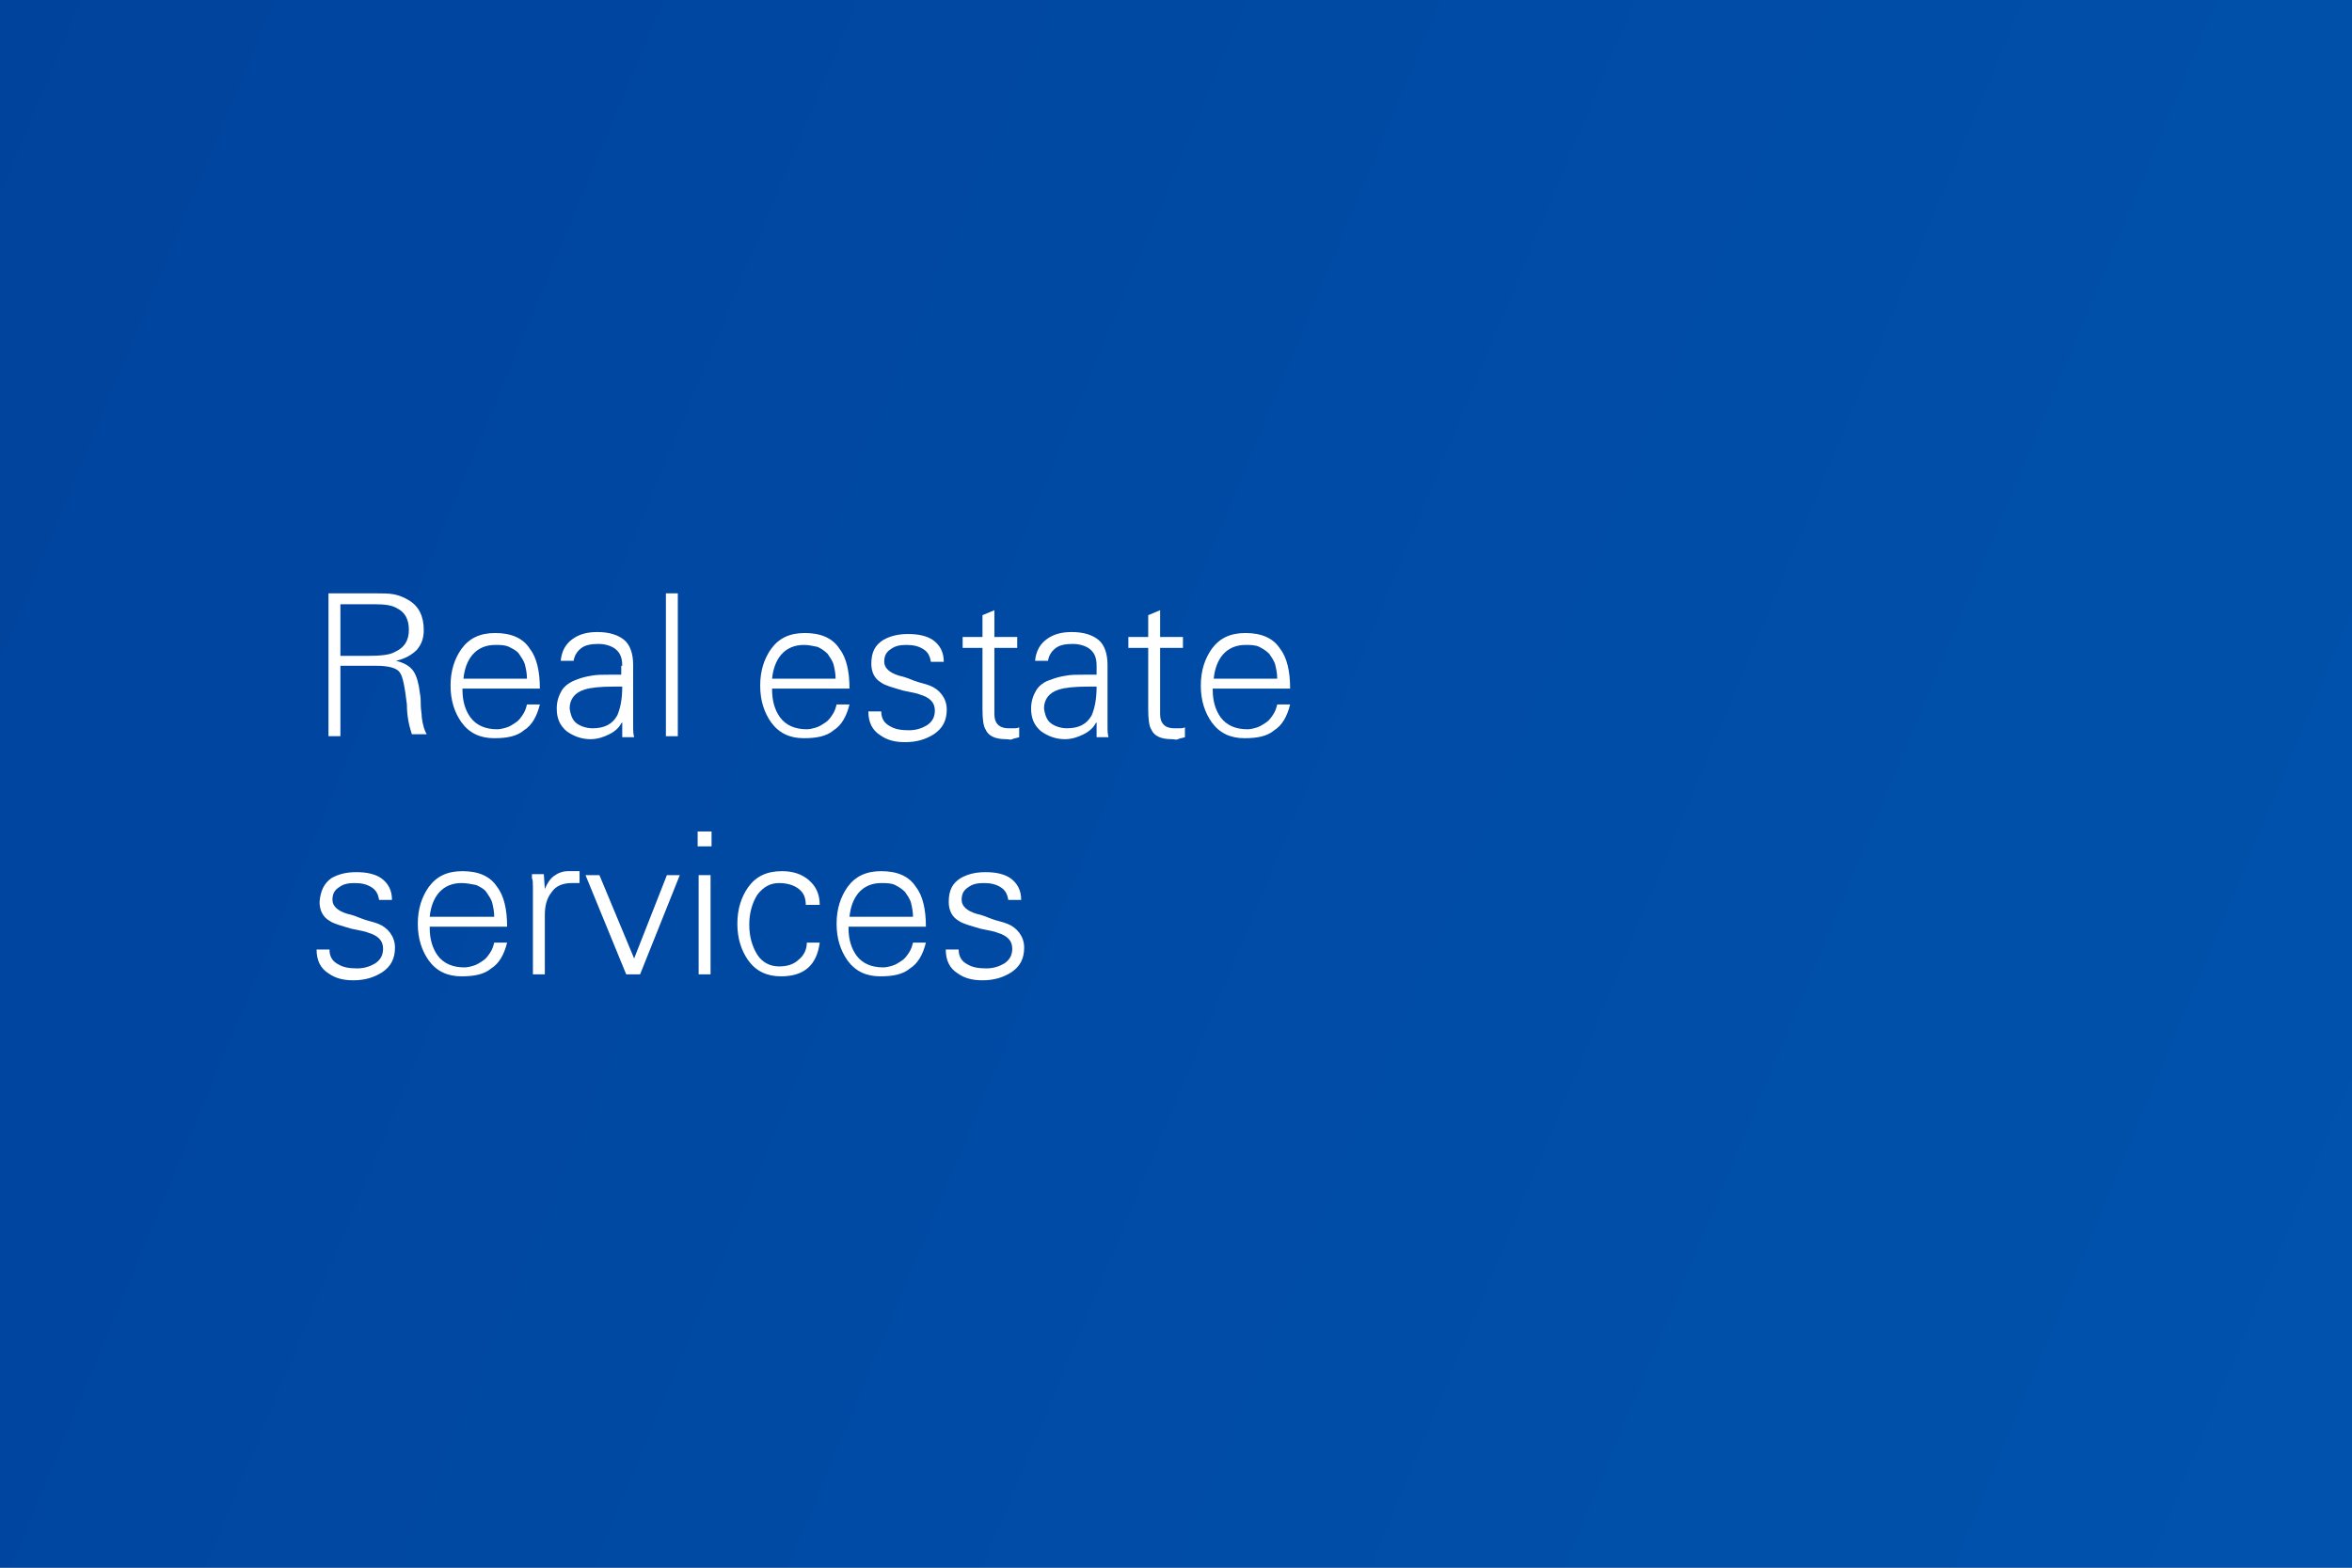 <?xml version="1.0" encoding="utf-8"?>
<!-- Generator: Adobe Illustrator 25.4.1, SVG Export Plug-In . SVG Version: 6.00 Build 0)  -->
<svg version="1.1" id="Layer_1" xmlns="http://www.w3.org/2000/svg" xmlns:xlink="http://www.w3.org/1999/xlink" x="0px" y="0px"
	 viewBox="0 0 237 158" style="enable-background:new 0 0 237 158;" xml:space="preserve">
<rect x="0" y="0" width="237" height="158" fill="#808080" stroke="none"/>
<style type="text/css">
	.st0{fill:url(#SVGID_1_);}
	.st1{fill:url(#SVGID_00000158003602784589445610000014054875022873040264_);}
	.st2{fill:url(#SVGID_00000020372051435678804520000009008210484074469518_);}
	.st3{fill:url(#SVGID_00000108270362742127634230000008796369888092842427_);}
	.st4{fill:url(#SVGID_00000056396581695210134720000003960583531597739417_);}
	.st5{fill:url(#SVGID_00000096041723885501162320000012519798902255042210_);}
	.st6{fill:url(#SVGID_00000114758446281870478060000007816405022851494050_);}
	.st7{fill:url(#SVGID_00000056401135734860007170000005069778961330285734_);}
	.st8{fill:url(#SVGID_00000011751969264724017750000017574603225817297326_);}
	.st9{fill:url(#SVGID_00000039813257662523166470000015646875681021944704_);}
	.st10{fill:url(#SVGID_00000026147114666069447690000003383348527490289298_);}
	.st11{fill:url(#SVGID_00000050651658334021105430000012447564817588773783_);}
	.st12{fill:url(#SVGID_00000060748322813244039410000006342634688555189146_);}
	.st13{fill:#00A3A1;}
	.st14{fill:#FFFFFF;}
	.st15{fill:#DD0320;}
	.st16{fill:#047BC1;}
	.st17{fill:#124E91;}
	.st18{fill:#167EC2;}
	.st19{fill:#0E7ABF;}
	.st20{fill:#D3E2EE;}
	.st21{fill:#104C8D;}
	.st22{fill:#0068AB;}
	.st23{fill:#1E3667;}
	.st24{fill:#B1C8D5;}
	.st25{fill:url(#SVGID_00000162317871191251647800000008712813784356436665_);}
	.st26{fill:url(#SVGID_00000094585685764440203750000006905517308447678126_);}
	.st27{fill:#14559A;}
	.st28{fill:url(#SVGID_00000145044640802873215200000018358742111841996425_);}
	.st29{fill:#3092C4;}
	.st30{fill:#1969BC;}
	.st31{fill:url(#SVGID_00000103951015069339183540000018037018858350370221_);}
	.st32{fill:url(#SVGID_00000129180005065644533280000005966382189723547816_);}
	.st33{fill:url(#SVGID_00000021100315201366792310000009886437841911891892_);}
	.st34{fill:#2B74B1;}
	.st35{fill:#125A9E;}
	.st36{fill:url(#SVGID_00000098921916756619045390000011758462786582620297_);}
	.st37{fill:url(#SVGID_00000026161711424216171920000015111538753201882769_);}
	.st38{fill:#0D82CA;}
	.st39{fill:url(#SVGID_00000172404418543824205960000015300158560436642190_);}
	.st40{fill:#127BCA;}
	.st41{fill:url(#SVGID_00000175303291808859522400000000633954861344006058_);}
	.st42{fill:url(#SVGID_00000074444112008135122320000013705698686153663879_);}
	.st43{fill:#05A1E6;}
	.st44{fill:url(#SVGID_00000065777781041317822170000014025881903438183605_);}
	.st45{fill:url(#SVGID_00000000214974011828753790000000236949556535215771_);}
	.st46{fill:url(#SVGID_00000096779289918901574790000002454787910082616202_);}
	.st47{fill:#079AE1;}
	.st48{fill:#1E5CB3;}
	.st49{fill:#1D60B5;}
	.st50{fill:#175FAB;}
	.st51{fill:url(#SVGID_00000021081377627970658910000000449027288563490965_);}
	.st52{fill:#7DCBEC;}
	.st53{fill:#5EC5ED;}
	.st54{fill:url(#SVGID_00000005229575366314366110000003605102417946515347_);}
	.st55{fill:url(#SVGID_00000168092855730646339590000016500985810770786218_);}
	.st56{fill:url(#SVGID_00000013171740718463932990000001014376027661573507_);}
	.st57{fill:#0089D6;}
	.st58{fill:#646464;}
	.st59{fill:url(#path1948_00000047062135466387092830000001045543652709515906_);}
	.st60{fill:url(#path1950_00000106844178167704690130000005238569791691049402_);}
	.st61{opacity:0.444;fill:url(#path1894_00000149358644699552608070000017529343750927434652_);enable-background:new    ;}
	.st62{fill:#35416A;}
	.st63{fill:#E87830;}
	.st64{fill:#214880;}
	.st65{fill:#5D899D;}
	.st66{fill:#C92237;}
	.st67{fill:#EB9230;}
	.st68{fill:#5D6792;}
	.st69{fill:#5B6691;}
	.st70{fill:#719AA6;}
	.st71{fill:#739BA7;}
	.st72{fill:#FA4616;}
	.st73{fill:none;stroke:#483698;stroke-width:9.9;stroke-miterlimit:10;}
	.st74{fill:#483698;}
	.st75{fill:none;stroke:#483698;stroke-width:4.4;stroke-miterlimit:10;}
	.st76{fill:none;stroke:#00338D;stroke-width:9.9;stroke-miterlimit:10;}
	.st77{fill:#00338D;}
	.st78{fill:none;stroke:#00338D;stroke-width:4.4;stroke-miterlimit:10;}
	.st79{fill:none;stroke:#0091DA;stroke-width:9.9;stroke-miterlimit:10;}
	.st80{fill:#0091DA;}
	.st81{fill:none;stroke:#0091DA;stroke-width:4.4;stroke-miterlimit:10;}
	.st82{fill:none;stroke:#005EB8;stroke-width:9.9;stroke-miterlimit:10;}
	.st83{fill:#005EB8;}
	.st84{fill:none;stroke:#005EB8;stroke-width:4.4;stroke-miterlimit:10;}
	.st85{fill:none;stroke:#FFFFFF;stroke-width:3;stroke-miterlimit:10;}
	.st86{fill-rule:evenodd;clip-rule:evenodd;fill:#483698;}
	.st87{fill-rule:evenodd;clip-rule:evenodd;fill:#0091DB;}
	.st88{fill:#0091DB;}
	.st89{fill:none;stroke:#0091DB;stroke-width:2.76;stroke-miterlimit:8;}
	.st90{fill:none;stroke:#483698;stroke-miterlimit:10;}
	.st91{fill:#470A68;}
	.st92{fill:none;stroke:#470A68;stroke-miterlimit:10;}
	.st93{fill:none;stroke:#00338D;stroke-miterlimit:10;}
	.st94{fill:none;stroke:#005EB8;stroke-miterlimit:10;}
	.st95{fill:none;stroke:#0091DA;stroke-miterlimit:10;}
	.st96{fill-rule:evenodd;clip-rule:evenodd;fill:#FFFFFF;}
	.st97{fill:none;stroke:#FFFFFF;stroke-width:3.441;stroke-miterlimit:10;}
	.st98{fill:none;stroke:#FFFFFF;stroke-width:2.51;stroke-miterlimit:10;}
	.st99{fill:none;stroke:#FFFFFF;stroke-miterlimit:10;}
	.st100{fill-rule:evenodd;clip-rule:evenodd;fill:none;stroke:#FFFFFF;stroke-miterlimit:10;}
	.st101{fill:#00338D;stroke:#FFFFFF;stroke-width:2;stroke-miterlimit:10;}
	.st102{fill:none;stroke:#FFFFFF;stroke-width:2.244;stroke-miterlimit:10;}
	.st103{fill:#005EB8;stroke:#FFFFFF;stroke-width:2;stroke-miterlimit:10;}
	.st104{fill:#483698;stroke:#FFFFFF;stroke-width:2;stroke-miterlimit:10;}
	.st105{fill:#470A68;stroke:#FFFFFF;stroke-width:2;stroke-miterlimit:10;}
	.st106{fill:none;stroke:#FFFFFF;stroke-width:0.917;stroke-miterlimit:10;}
	.st107{fill-rule:evenodd;clip-rule:evenodd;fill:#00338D;}
	.st108{fill-rule:evenodd;clip-rule:evenodd;fill:none;stroke:#FFFFFF;stroke-width:2;stroke-miterlimit:10;}
	.st109{fill:none;stroke:#FFFFFF;stroke-width:1.925;stroke-miterlimit:10;}
	.st110{fill:none;stroke:#FFFFFF;stroke-width:2;stroke-miterlimit:10;}
	.st111{fill:url(#SVGID_00000042015344216255904280000016584220316481275307_);}
	.st112{fill:url(#SVGID_00000137832342770628649620000012987591027399016598_);}
	.st113{fill:url(#SVGID_00000090288284058523960750000017245491682418437564_);}
	.st114{fill:url(#SVGID_00000141420810135950639330000009754054404352346803_);}
	.st115{fill:url(#SVGID_00000144304215430667817100000017561635256160936591_);}
	.st116{fill:url(#SVGID_00000108290559831578743320000009480051865960281762_);}
	.st117{fill:url(#SVGID_00000167377134411742717130000006612880659727344001_);}
	.st118{fill:url(#SVGID_00000102532335550811229790000016357674785093832327_);}
	.st119{fill:none;}
	.st120{font-family:'Univers-45Light';}
	.st121{font-size:20px;}
	.st122{fill:url(#SVGID_00000116211263368305236390000006455014065800615051_);}
	.st123{fill:url(#SVGID_00000024700024346911591930000005990253455982850442_);}
	.st124{fill:url(#SVGID_00000122718406658953262220000003967827295789551521_);}
	.st125{fill:url(#SVGID_00000140715831468361441900000007171746044863974809_);}
	.st126{fill:url(#SVGID_00000114775472995715761010000008431681587102189501_);}
	.st127{fill:url(#SVGID_00000036934691972291186190000012689341884150507685_);}
	.st128{fill:#08DD5F;}
	.st129{fill:#54565B;}
	.st130{fill:#009C4D;}
	.st131{fill:#4A4D4D;}
	.st132{fill:#1691C6;}
	.st133{fill-rule:evenodd;clip-rule:evenodd;fill:#F65314;}
	.st134{fill-rule:evenodd;clip-rule:evenodd;fill:#7FBB41;}
	.st135{fill-rule:evenodd;clip-rule:evenodd;fill:#787878;}
	.st136{fill-rule:evenodd;clip-rule:evenodd;fill:#00A1F1;}
	.st137{fill-rule:evenodd;clip-rule:evenodd;fill:#FFBB00;}
	.st138{fill:url(#SVGID_00000017492949061487165400000015861608275325452450_);}
	.st139{fill:url(#SVGID_00000172424591020585684260000001741704896102999732_);}
	.st140{fill:url(#SVGID_00000063609269932654001240000008740497576929131953_);}
	.st141{fill:#231F1F;}
	.st142{fill:#29B5E8;}
	.st143{fill-rule:evenodd;clip-rule:evenodd;fill:#E16B26;}
	.st144{fill-rule:evenodd;clip-rule:evenodd;fill:#434243;}
	.st145{fill:#434243;}
	.st146{fill:url(#SVGID_00000106144068716611991990000014954380885226908835_);}
	.st147{fill:#2165B6;}
	.st148{fill:#F89939;}
	.st149{fill:#3499CD;}
	.st150{fill:#010101;}
	.st151{enable-background:new    ;}
	.st152{fill-rule:evenodd;clip-rule:evenodd;fill:#FFFFFF;stroke:#00338D;stroke-width:1.536;stroke-miterlimit:10;}
	.st153{fill-rule:evenodd;clip-rule:evenodd;fill:#FFFFFF;stroke:#005EB8;stroke-width:1.536;stroke-miterlimit:10;}
	.st154{fill-rule:evenodd;clip-rule:evenodd;fill:#FFFFFF;stroke:#0091DA;stroke-width:1.536;stroke-miterlimit:10;}
	.st155{fill-rule:evenodd;clip-rule:evenodd;fill:#0091DA;}
	.st156{fill-rule:evenodd;clip-rule:evenodd;fill:#005EB8;}
	.st157{fill:none;stroke:#005EB8;stroke-width:7.096;}
	.st158{fill:none;stroke:#00A3A1;stroke-width:5.124;}
	.st159{fill-rule:evenodd;clip-rule:evenodd;fill:#00A3A1;}
	.st160{fill:none;stroke:#6D2077;stroke-width:5.124;}
	.st161{fill:#6D2077;}
	.st162{fill-rule:evenodd;clip-rule:evenodd;fill:#6D2077;}
	.st163{fill:none;stroke:#470A68;stroke-width:5.124;}
	.st164{fill-rule:evenodd;clip-rule:evenodd;fill:#470A68;}
	.st165{fill:none;stroke:#483698;stroke-width:5.124;}
	.st166{fill:none;stroke:#0091DA;stroke-width:5.124;}
	.st167{fill:none;stroke:#005EB8;stroke-width:5.124;}
	.st168{fill:none;stroke:#00338D;stroke-width:5.124;}
	.st169{fill:#231F20;}
	.st170{fill:#004E6F;}
	.st171{fill:#252F3E;}
	.st172{fill-rule:evenodd;clip-rule:evenodd;fill:#FF9900;}
	.st173{fill:#0091E2;}
	.st174{fill:#326DE6;}
	.st175{fill:#EA4335;}
	.st176{fill:#4285F4;}
	.st177{fill:#34A853;}
	.st178{fill:#FBBC05;}
	.st179{fill:#5F6368;}
</style>
<g>
	<linearGradient id="SVGID_1_" gradientUnits="userSpaceOnUse" x1="-278.851" y1="-86.44" x2="438.482" y2="212.227">
		<stop  offset="0" style="stop-color:#00338D"/>
		<stop  offset="1" style="stop-color:#005EB8"/>
	</linearGradient>
	<rect class="st0" width="237" height="158"/>
</g>
<g>
	<path class="st14" d="M34.4,74.2h-1.3V59.8h4.7c0.7,0,1.4,0,1.9,0.1c0.5,0.1,1,0.3,1.5,0.6c1,0.6,1.5,1.6,1.5,3
		c0,0.8-0.2,1.4-0.7,2c-0.5,0.5-1.2,0.9-2.1,1.1c0.8,0.2,1.4,0.5,1.8,1.1c0.3,0.5,0.5,1.2,0.6,2.1c0.1,0.5,0.1,0.9,0.1,1.3
		c0,0.4,0.1,0.8,0.1,1.2c0.1,0.8,0.3,1.4,0.5,1.7h-1.5c-0.3-0.9-0.5-1.9-0.5-3c-0.2-1.7-0.4-2.8-0.7-3.2c-0.3-0.5-1.2-0.7-2.4-0.7
		h-3.6V74.2z M37.1,66.1c1.3,0,2.2-0.1,2.7-0.4c0.9-0.4,1.4-1.1,1.4-2.2c0-1.1-0.4-1.8-1.2-2.2c-0.5-0.3-1.2-0.4-2.2-0.4h-0.6h-2.9
		v5.2H37.1z"/>
	<path class="st14" d="M46.6,69.5c0,1.2,0.3,2.1,0.8,2.8c0.6,0.8,1.5,1.2,2.7,1.2c0.3,0,0.7-0.1,1-0.2c0.3-0.1,0.6-0.3,0.9-0.5
		c0.3-0.2,0.5-0.5,0.7-0.8c0.2-0.3,0.3-0.6,0.4-1h1.3c-0.3,1.2-0.8,2.1-1.6,2.6c-0.7,0.6-1.7,0.8-3,0.8c-1.4,0-2.5-0.5-3.3-1.6
		c-0.7-1-1.1-2.2-1.1-3.7c0-1.5,0.4-2.7,1.1-3.7c0.8-1.1,1.9-1.6,3.4-1.6c1.6,0,2.8,0.5,3.5,1.6c0.7,0.9,1,2.3,1,4H46.6z M53.1,68.4
		c0-0.5-0.1-1-0.2-1.4s-0.4-0.8-0.6-1.1s-0.6-0.5-1-0.7c-0.4-0.2-0.9-0.2-1.4-0.2c-0.9,0-1.7,0.3-2.3,1c-0.5,0.6-0.8,1.4-0.9,2.4
		H53.1z"/>
	<path class="st14" d="M62.7,67.1c0-0.8-0.2-1.3-0.7-1.7c-0.4-0.3-1-0.5-1.7-0.5c-0.7,0-1.3,0.1-1.7,0.4c-0.4,0.3-0.7,0.7-0.8,1.3
		h-1.3c0.1-1,0.5-1.7,1.2-2.2s1.5-0.7,2.5-0.7c1.2,0,2.1,0.3,2.7,0.8s0.9,1.4,0.9,2.5V72c0,0.2,0,0.4,0,0.6c0,0.2,0,0.5,0,0.8
		c0,0.6,0.1,0.9,0.1,0.9h-1.2l0-1.5l-0.1,0.1c-0.2,0.4-0.6,0.8-1.2,1.1c-0.6,0.3-1.2,0.5-1.9,0.5c-0.9,0-1.7-0.3-2.4-0.8
		c-0.7-0.6-1-1.3-1-2.3c0-0.7,0.2-1.3,0.5-1.8s0.9-0.9,1.5-1.1c0.5-0.2,0.9-0.3,1.5-0.4c0.5-0.1,1.1-0.1,1.8-0.1c0.2,0,0.3,0,0.5,0
		c0.2,0,0.4,0,0.7,0V67.1z M58.1,72.9c0.4,0.3,1,0.5,1.6,0.5c1.2,0,2-0.4,2.5-1.3c0.3-0.7,0.5-1.6,0.5-2.9h-0.9
		c-1.3,0-2.3,0.1-2.9,0.3c-1,0.3-1.5,1-1.5,1.9C57.5,72.1,57.7,72.6,58.1,72.9z"/>
	<path class="st14" d="M68.3,74.2h-1.2V59.8h1.2V74.2z"/>
	<path class="st14" d="M77.8,69.5c0,1.2,0.3,2.1,0.8,2.8c0.6,0.8,1.5,1.2,2.7,1.2c0.3,0,0.7-0.1,1-0.2c0.3-0.1,0.6-0.3,0.9-0.5
		c0.3-0.2,0.5-0.5,0.7-0.8c0.2-0.3,0.3-0.6,0.4-1h1.3c-0.3,1.2-0.8,2.1-1.6,2.6c-0.7,0.6-1.7,0.8-3,0.8c-1.4,0-2.5-0.5-3.3-1.6
		c-0.7-1-1.1-2.2-1.1-3.7c0-1.5,0.4-2.7,1.1-3.7c0.8-1.1,1.9-1.6,3.4-1.6c1.6,0,2.8,0.5,3.5,1.6c0.7,0.9,1,2.3,1,4H77.8z M84.2,68.4
		c0-0.5-0.1-1-0.2-1.4s-0.4-0.8-0.6-1.1c-0.3-0.3-0.6-0.5-1-0.7C81.9,65.1,81.5,65,81,65c-0.9,0-1.7,0.3-2.3,1
		c-0.5,0.6-0.8,1.4-0.9,2.4H84.2z"/>
	<path class="st14" d="M89,64.5c0.7-0.4,1.5-0.6,2.5-0.6c1.1,0,1.9,0.2,2.5,0.6c0.7,0.5,1.1,1.2,1.1,2.2h-1.3
		c-0.1-0.6-0.3-1-0.8-1.3s-1-0.4-1.7-0.4c-0.6,0-1.1,0.1-1.5,0.4c-0.5,0.3-0.7,0.7-0.7,1.3c0,0.6,0.5,1.1,1.5,1.4
		c0.5,0.1,1,0.3,1.5,0.5s1.1,0.3,1.6,0.5c0.5,0.2,0.9,0.5,1.2,0.9c0.3,0.4,0.5,0.9,0.5,1.5c0,1.1-0.4,1.9-1.3,2.5
		c-0.8,0.5-1.7,0.8-2.9,0.8c-1,0-1.8-0.2-2.5-0.7c-0.8-0.5-1.2-1.3-1.2-2.4h1.3c0,0.7,0.3,1.2,0.9,1.5c0.5,0.3,1.1,0.4,1.9,0.4
		c0.7,0,1.3-0.2,1.8-0.5c0.6-0.4,0.8-0.9,0.8-1.5c0-0.8-0.5-1.3-1.5-1.6c-0.2-0.1-0.7-0.2-1.7-0.4c-1-0.3-1.8-0.5-2.2-0.8
		c-0.7-0.4-1-1.1-1-1.9C87.8,65.7,88.2,65,89,64.5z"/>
	<path class="st14" d="M99,65.3h-2v-1.1h2V62l1.2-0.5v2.7h2.3v1.1h-2.3V72c0,0.9,0.5,1.4,1.4,1.4c0.2,0,0.4,0,0.6,0
		c0.2,0,0.3,0,0.5-0.1v1c-0.3,0.1-0.5,0.1-0.7,0.2s-0.3,0-0.6,0c-1.1,0-1.8-0.3-2.1-1c-0.2-0.3-0.3-1-0.3-2V65.3z"/>
	<path class="st14" d="M110.5,67.1c0-0.8-0.2-1.3-0.7-1.7c-0.4-0.3-1-0.5-1.7-0.5c-0.7,0-1.3,0.1-1.7,0.4c-0.4,0.3-0.7,0.7-0.8,1.3
		h-1.3c0.1-1,0.5-1.7,1.2-2.2s1.5-0.7,2.5-0.7c1.2,0,2.1,0.3,2.7,0.8s0.9,1.4,0.9,2.5V72c0,0.2,0,0.4,0,0.6c0,0.2,0,0.5,0,0.8
		c0,0.6,0.1,0.9,0.1,0.9h-1.2l0-1.5l-0.1,0.1c-0.2,0.4-0.6,0.8-1.2,1.1c-0.6,0.3-1.2,0.5-1.9,0.5c-0.9,0-1.7-0.3-2.4-0.8
		c-0.7-0.6-1-1.3-1-2.3c0-0.7,0.2-1.3,0.5-1.8s0.8-0.9,1.5-1.1c0.5-0.2,0.9-0.3,1.5-0.4c0.5-0.1,1.1-0.1,1.8-0.1c0.2,0,0.3,0,0.6,0
		c0.2,0,0.4,0,0.7,0V67.1z M105.9,72.9c0.4,0.3,1,0.5,1.6,0.5c1.2,0,2-0.4,2.5-1.3c0.3-0.7,0.5-1.6,0.5-2.9h-0.9
		c-1.3,0-2.3,0.1-2.9,0.3c-1,0.3-1.5,1-1.5,1.9C105.3,72.1,105.5,72.6,105.9,72.9z"/>
	<path class="st14" d="M115.7,65.3h-2v-1.1h2V62l1.2-0.5v2.7h2.3v1.1h-2.3V72c0,0.9,0.5,1.4,1.4,1.4c0.2,0,0.4,0,0.6,0
		c0.2,0,0.3,0,0.5-0.1v1c-0.3,0.1-0.5,0.1-0.7,0.2s-0.3,0-0.6,0c-1.1,0-1.8-0.3-2.1-1c-0.2-0.3-0.3-1-0.3-2V65.3z"/>
	<path class="st14" d="M122.2,69.5c0,1.2,0.3,2.1,0.8,2.8c0.6,0.8,1.5,1.2,2.7,1.2c0.3,0,0.7-0.1,1-0.2c0.3-0.1,0.6-0.3,0.9-0.5
		c0.3-0.2,0.5-0.5,0.7-0.8c0.2-0.3,0.3-0.6,0.4-1h1.3c-0.3,1.2-0.8,2.1-1.6,2.6c-0.7,0.6-1.7,0.8-3,0.8c-1.4,0-2.5-0.5-3.3-1.6
		c-0.7-1-1.1-2.2-1.1-3.7c0-1.5,0.4-2.7,1.1-3.7c0.8-1.1,1.9-1.6,3.4-1.6c1.6,0,2.8,0.5,3.5,1.6c0.7,0.9,1,2.3,1,4H122.2z
		 M128.7,68.4c0-0.5-0.1-1-0.2-1.4s-0.4-0.8-0.6-1.1c-0.3-0.3-0.6-0.5-1-0.7c-0.4-0.2-0.9-0.2-1.4-0.2c-0.9,0-1.7,0.3-2.3,1
		c-0.5,0.6-0.8,1.4-0.9,2.4H128.7z"/>
	<path class="st14" d="M33.4,88.5c0.7-0.4,1.5-0.6,2.5-0.6c1.1,0,1.9,0.2,2.5,0.6c0.7,0.5,1.1,1.2,1.1,2.2h-1.3
		c-0.1-0.6-0.3-1-0.8-1.3s-1-0.4-1.7-0.4c-0.6,0-1.1,0.1-1.5,0.4c-0.5,0.3-0.7,0.7-0.7,1.3c0,0.6,0.5,1.1,1.5,1.4
		c0.5,0.1,1,0.3,1.5,0.5c0.5,0.2,1.1,0.3,1.6,0.5c0.5,0.2,0.9,0.5,1.2,0.9c0.3,0.4,0.5,0.9,0.5,1.5c0,1.1-0.4,1.9-1.3,2.5
		c-0.8,0.5-1.7,0.8-2.9,0.8c-1,0-1.8-0.2-2.5-0.7c-0.8-0.5-1.2-1.3-1.2-2.4h1.3c0,0.7,0.3,1.2,0.9,1.5c0.5,0.3,1.1,0.4,1.9,0.4
		c0.7,0,1.3-0.2,1.8-0.5c0.6-0.4,0.8-0.9,0.8-1.5c0-0.8-0.5-1.3-1.5-1.6c-0.2-0.1-0.7-0.2-1.7-0.4c-1-0.3-1.8-0.5-2.2-0.8
		c-0.7-0.4-1-1.1-1-1.9C32.3,89.7,32.7,89,33.4,88.5z"/>
	<path class="st14" d="M43.3,93.5c0,1.2,0.3,2.1,0.8,2.8c0.6,0.8,1.5,1.2,2.7,1.2c0.3,0,0.7-0.1,1-0.2c0.3-0.1,0.6-0.3,0.9-0.5
		c0.3-0.2,0.5-0.5,0.7-0.8c0.2-0.3,0.3-0.6,0.4-1h1.3c-0.3,1.2-0.8,2.1-1.6,2.6c-0.7,0.6-1.7,0.8-3,0.8c-1.4,0-2.5-0.5-3.3-1.6
		c-0.7-1-1.1-2.2-1.1-3.7c0-1.5,0.4-2.7,1.1-3.7c0.8-1.1,1.9-1.6,3.4-1.6c1.6,0,2.8,0.5,3.5,1.6c0.7,0.9,1,2.3,1,4H43.3z M49.8,92.4
		c0-0.5-0.1-1-0.2-1.4s-0.4-0.8-0.6-1.1s-0.6-0.5-1-0.7C47.5,89.1,47,89,46.5,89c-0.9,0-1.7,0.3-2.3,1c-0.5,0.6-0.8,1.4-0.9,2.4
		H49.8z"/>
	<path class="st14" d="M54.9,98.2h-1.2v-7.8c0-0.2,0-0.3,0-0.5s0-0.3,0-0.4c0-0.5,0-0.8-0.1-1c0-0.2,0-0.4,0-0.4h1.2l0.1,1.5
		c0.2-0.5,0.5-1,0.9-1.3c0.4-0.3,0.9-0.5,1.4-0.5c0.2,0,0.4,0,0.6,0s0.4,0,0.6,0v1.2c-0.1,0-0.2,0-0.4,0c-0.2,0-0.3,0-0.4,0
		c-0.9,0-1.6,0.3-2,0.9c-0.5,0.6-0.7,1.4-0.7,2.3V98.2z"/>
	<path class="st14" d="M60.4,88.2l3.5,8.4l3.3-8.4h1.3l-4,10h-1.4l-4.1-10H60.4z"/>
	<path class="st14" d="M71.7,85.3h-1.4v-1.5h1.4V85.3z M71.6,88.2v10h-1.2v-10H71.6z"/>
	<path class="st14" d="M81.2,91.3c0-0.8-0.2-1.3-0.7-1.7c-0.5-0.4-1.2-0.6-2-0.6c-0.9,0-1.6,0.4-2.2,1.2c-0.5,0.8-0.8,1.8-0.8,3
		c0,1.2,0.3,2.2,0.8,3c0.5,0.8,1.3,1.2,2.2,1.2c0.8,0,1.5-0.2,2-0.7c0.5-0.4,0.8-1,0.8-1.7h1.3c-0.3,2.3-1.6,3.4-3.9,3.4
		c-1.4,0-2.5-0.5-3.3-1.6c-0.7-1-1.1-2.2-1.1-3.7c0-1.5,0.4-2.7,1.1-3.7c0.8-1.1,1.9-1.6,3.4-1.6c1.1,0,2,0.3,2.7,0.9
		c0.7,0.6,1.1,1.4,1.1,2.5H81.2z"/>
	<path class="st14" d="M85.5,93.5c0,1.2,0.3,2.1,0.8,2.8c0.6,0.8,1.5,1.2,2.7,1.2c0.3,0,0.7-0.1,1-0.2c0.3-0.1,0.6-0.3,0.9-0.5
		c0.3-0.2,0.5-0.5,0.7-0.8c0.2-0.3,0.3-0.6,0.4-1h1.3c-0.3,1.2-0.8,2.1-1.6,2.6c-0.7,0.6-1.7,0.8-3,0.8c-1.4,0-2.5-0.5-3.3-1.6
		c-0.7-1-1.1-2.2-1.1-3.7c0-1.5,0.4-2.7,1.1-3.7c0.8-1.1,1.9-1.6,3.4-1.6c1.6,0,2.8,0.5,3.5,1.6c0.7,0.9,1,2.3,1,4H85.5z M92,92.4
		c0-0.5-0.1-1-0.2-1.4s-0.4-0.8-0.6-1.1c-0.3-0.3-0.6-0.5-1-0.7c-0.4-0.2-0.9-0.2-1.4-0.2c-0.9,0-1.7,0.3-2.3,1
		c-0.5,0.6-0.8,1.4-0.9,2.4H92z"/>
	<path class="st14" d="M96.8,88.5c0.7-0.4,1.5-0.6,2.5-0.6c1.1,0,1.9,0.2,2.5,0.6c0.7,0.5,1.1,1.2,1.1,2.2h-1.3
		c-0.1-0.6-0.3-1-0.8-1.3s-1-0.4-1.7-0.4c-0.6,0-1.1,0.1-1.5,0.4c-0.5,0.3-0.7,0.7-0.7,1.3c0,0.6,0.5,1.1,1.5,1.4
		c0.5,0.1,1,0.3,1.5,0.5s1.1,0.3,1.6,0.5c0.5,0.2,0.9,0.5,1.2,0.9c0.3,0.4,0.5,0.9,0.5,1.5c0,1.1-0.4,1.9-1.3,2.5
		c-0.8,0.5-1.7,0.8-2.9,0.8c-1,0-1.8-0.2-2.5-0.7c-0.8-0.5-1.2-1.3-1.2-2.4h1.3c0,0.7,0.3,1.2,0.9,1.5c0.5,0.3,1.1,0.4,1.9,0.4
		c0.7,0,1.3-0.2,1.8-0.5c0.6-0.4,0.8-0.9,0.8-1.5c0-0.8-0.5-1.3-1.5-1.6c-0.2-0.1-0.7-0.2-1.7-0.4c-1-0.3-1.8-0.5-2.2-0.8
		c-0.7-0.4-1-1.1-1-1.9C95.6,89.7,96,89,96.8,88.5z"/>
</g>
</svg>
